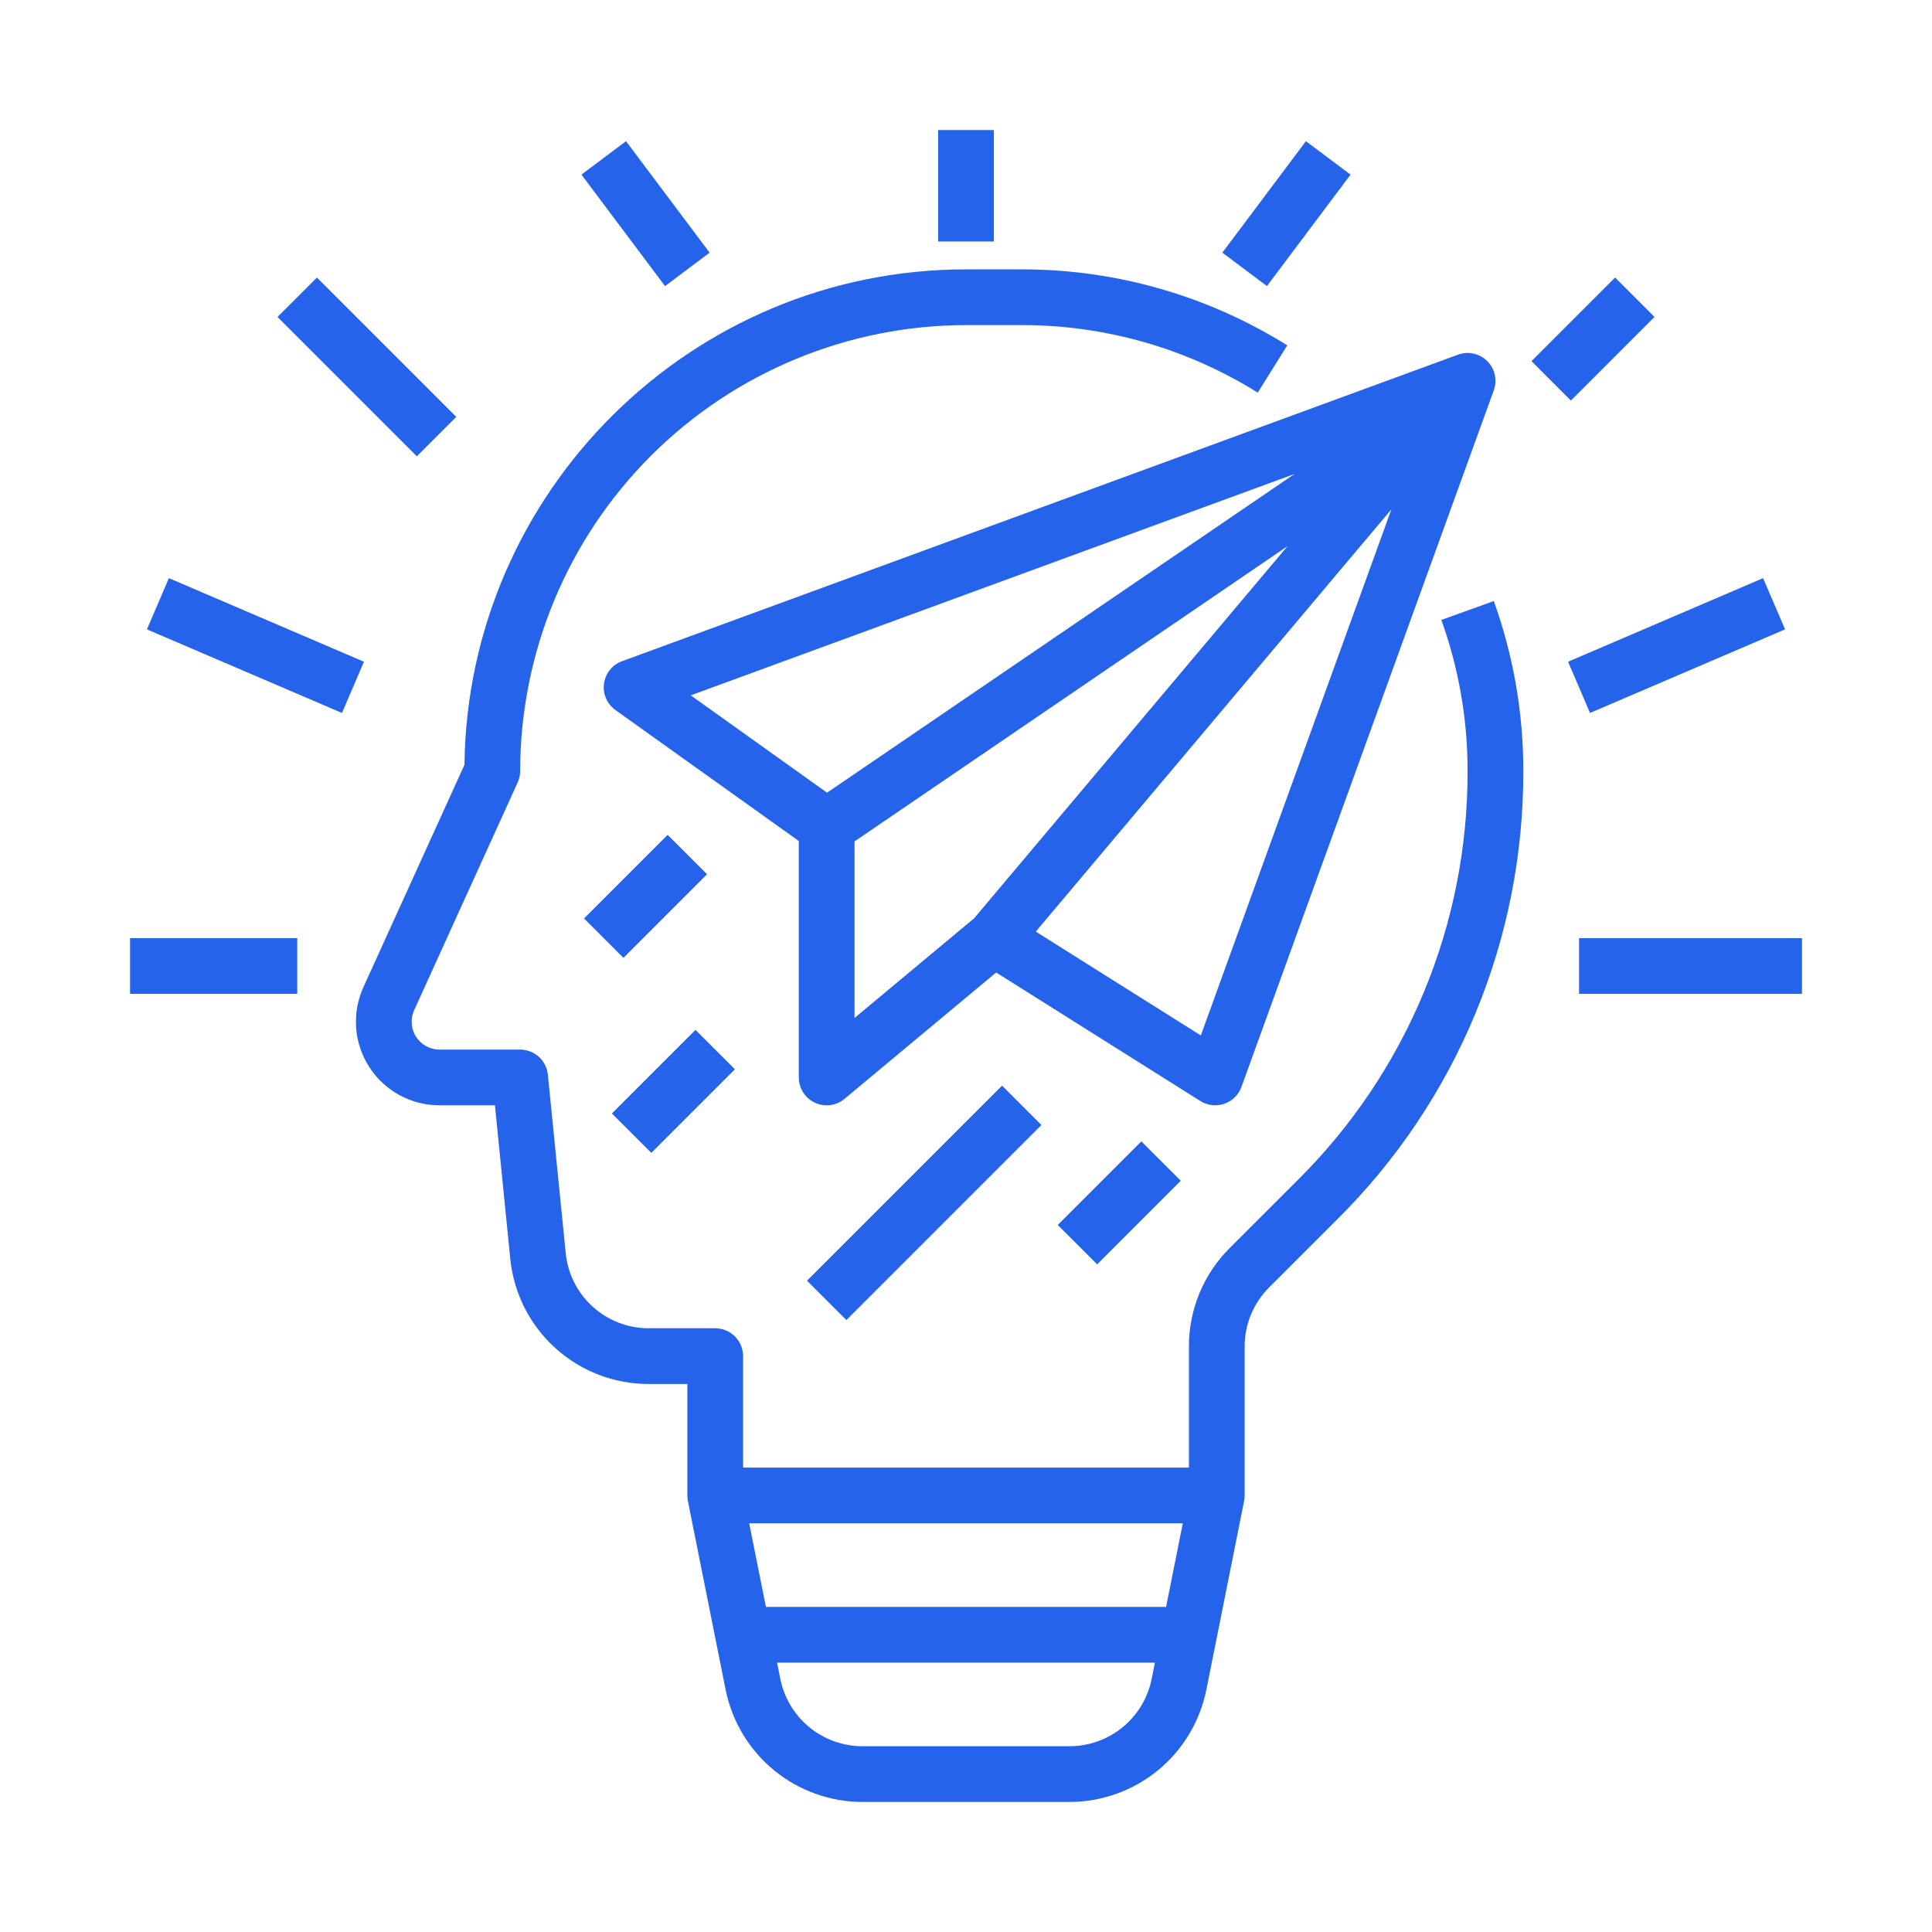 <svg width="78" height="78" viewBox="0 0 78 78" fill="none" xmlns="http://www.w3.org/2000/svg">
<path d="M58.191 25.028C58.894 26.984 59.253 29.047 59.25 31.125C59.258 34.188 58.659 37.223 57.486 40.054C56.314 42.884 54.592 45.454 52.42 47.614L49.647 50.386C49.123 50.908 48.708 51.527 48.425 52.21C48.142 52.893 47.998 53.625 48 54.364V59.25H30V54.75C30 54.602 29.971 54.456 29.914 54.319C29.858 54.183 29.775 54.059 29.67 53.955C29.566 53.85 29.442 53.767 29.305 53.711C29.169 53.654 29.023 53.625 28.875 53.625H26.197C25.36 53.627 24.551 53.317 23.93 52.755C23.309 52.193 22.92 51.42 22.839 50.586L22.119 43.388C22.091 43.111 21.962 42.853 21.755 42.666C21.548 42.479 21.279 42.375 21 42.375H17.744C17.556 42.375 17.371 42.328 17.206 42.238C17.04 42.148 16.9 42.017 16.798 41.859C16.696 41.701 16.636 41.52 16.622 41.332C16.608 41.144 16.642 40.956 16.72 40.785L20.899 31.591C20.965 31.444 21 31.286 21 31.125C21.005 26.353 22.903 21.777 26.278 18.403C29.652 15.029 34.227 13.13 39 13.125H41.25C44.619 13.121 47.921 14.066 50.778 15.851L51.971 13.943C48.756 11.934 45.041 10.871 41.25 10.875H39C27.916 10.875 18.884 19.826 18.751 30.878L14.672 39.853C14.438 40.368 14.337 40.932 14.378 41.495C14.419 42.058 14.601 42.602 14.906 43.077C15.212 43.552 15.632 43.943 16.128 44.213C16.624 44.483 17.179 44.625 17.744 44.625H19.982L20.6 50.81C20.735 52.199 21.384 53.488 22.419 54.425C23.454 55.362 24.801 55.879 26.197 55.875H27.75V60.375C27.75 60.449 27.757 60.523 27.772 60.596L29.298 68.228C29.556 69.502 30.246 70.648 31.251 71.472C32.256 72.296 33.514 72.747 34.814 72.75H43.186C44.485 72.747 45.744 72.296 46.749 71.472C47.754 70.648 48.444 69.502 48.702 68.228L50.228 60.596C50.242 60.523 50.25 60.449 50.25 60.375V54.364C50.249 53.921 50.335 53.481 50.505 53.072C50.675 52.662 50.924 52.29 51.238 51.977L54.011 49.205C56.393 46.836 58.281 44.019 59.566 40.915C60.852 37.812 61.509 34.484 61.5 31.125C61.503 28.787 61.1 26.466 60.308 24.266L58.191 25.028ZM30.247 61.5H47.753L47.078 64.875H30.922L30.247 61.5ZM43.186 70.5H34.814C34.034 70.498 33.279 70.227 32.676 69.733C32.073 69.239 31.659 68.551 31.505 67.787L31.372 67.125H46.628L46.495 67.787C46.341 68.551 45.927 69.239 45.324 69.733C44.721 70.227 43.965 70.498 43.186 70.5Z" fill="#2563EB"/>
<path d="M65.205 11.205L61.83 14.58L63.421 16.171L66.796 12.796L65.205 11.205Z" fill="#2563EB"/>
<path d="M72.75 37.875H63.75V40.125H72.75V37.875Z" fill="#2563EB"/>
<path d="M71.181 23.341L63.307 26.716L64.193 28.784L72.068 25.409L71.181 23.341Z" fill="#2563EB"/>
<path d="M52.724 5.7L49.35 10.2L51.15 11.55L54.525 7.05L52.724 5.7Z" fill="#2563EB"/>
<path d="M40.125 5.25H37.875V9.75H40.125V5.25Z" fill="#2563EB"/>
<path d="M12.795 11.205L11.204 12.796L16.829 18.421L18.42 16.83L12.795 11.205Z" fill="#2563EB"/>
<path d="M12 37.875H5.25V40.125H12V37.875Z" fill="#2563EB"/>
<path d="M6.818 23.341L5.932 25.409L13.807 28.784L14.693 26.716L6.818 23.341Z" fill="#2563EB"/>
<path d="M25.274 5.7L23.475 7.05L26.85 11.55L28.649 10.2L25.274 5.7Z" fill="#2563EB"/>
<path d="M24.385 27.599C24.358 27.802 24.386 28.009 24.467 28.197C24.549 28.384 24.68 28.547 24.846 28.666L32.25 33.954V43.5C32.25 43.714 32.311 43.923 32.426 44.104C32.54 44.284 32.704 44.428 32.898 44.519C33.092 44.609 33.307 44.643 33.519 44.616C33.731 44.588 33.931 44.501 34.095 44.364L40.217 39.262L48.463 44.452C48.606 44.542 48.766 44.598 48.933 44.617C49.1 44.637 49.269 44.618 49.428 44.564C49.587 44.509 49.731 44.42 49.851 44.302C49.971 44.184 50.063 44.041 50.12 43.883L60.308 15.758C60.381 15.557 60.395 15.339 60.348 15.13C60.301 14.921 60.196 14.729 60.044 14.578C59.892 14.427 59.7 14.322 59.491 14.276C59.282 14.23 59.064 14.245 58.863 14.319L25.113 26.694C24.921 26.764 24.751 26.886 24.623 27.045C24.495 27.205 24.413 27.396 24.385 27.599ZM34.5 33.97L51.979 22.052L39.328 37.074L34.5 41.098V33.97ZM48.48 41.804L41.818 37.611L56.174 20.563L48.48 41.804ZM52.263 19.135L33.39 32.003L27.887 28.073L52.263 19.135Z" fill="#2563EB"/>
<path d="M40.455 43.83L32.58 51.705L34.171 53.295L42.046 45.42L40.455 43.83Z" fill="#2563EB"/>
<path d="M28.079 41.58L24.704 44.955L26.295 46.545L29.67 43.17L28.079 41.58Z" fill="#2563EB"/>
<path d="M26.954 33.705L23.579 37.08L25.17 38.67L28.545 35.295L26.954 33.705Z" fill="#2563EB"/>
<path d="M46.08 46.08L42.705 49.455L44.296 51.045L47.671 47.67L46.08 46.08Z" fill="#2563EB"/>
</svg>
